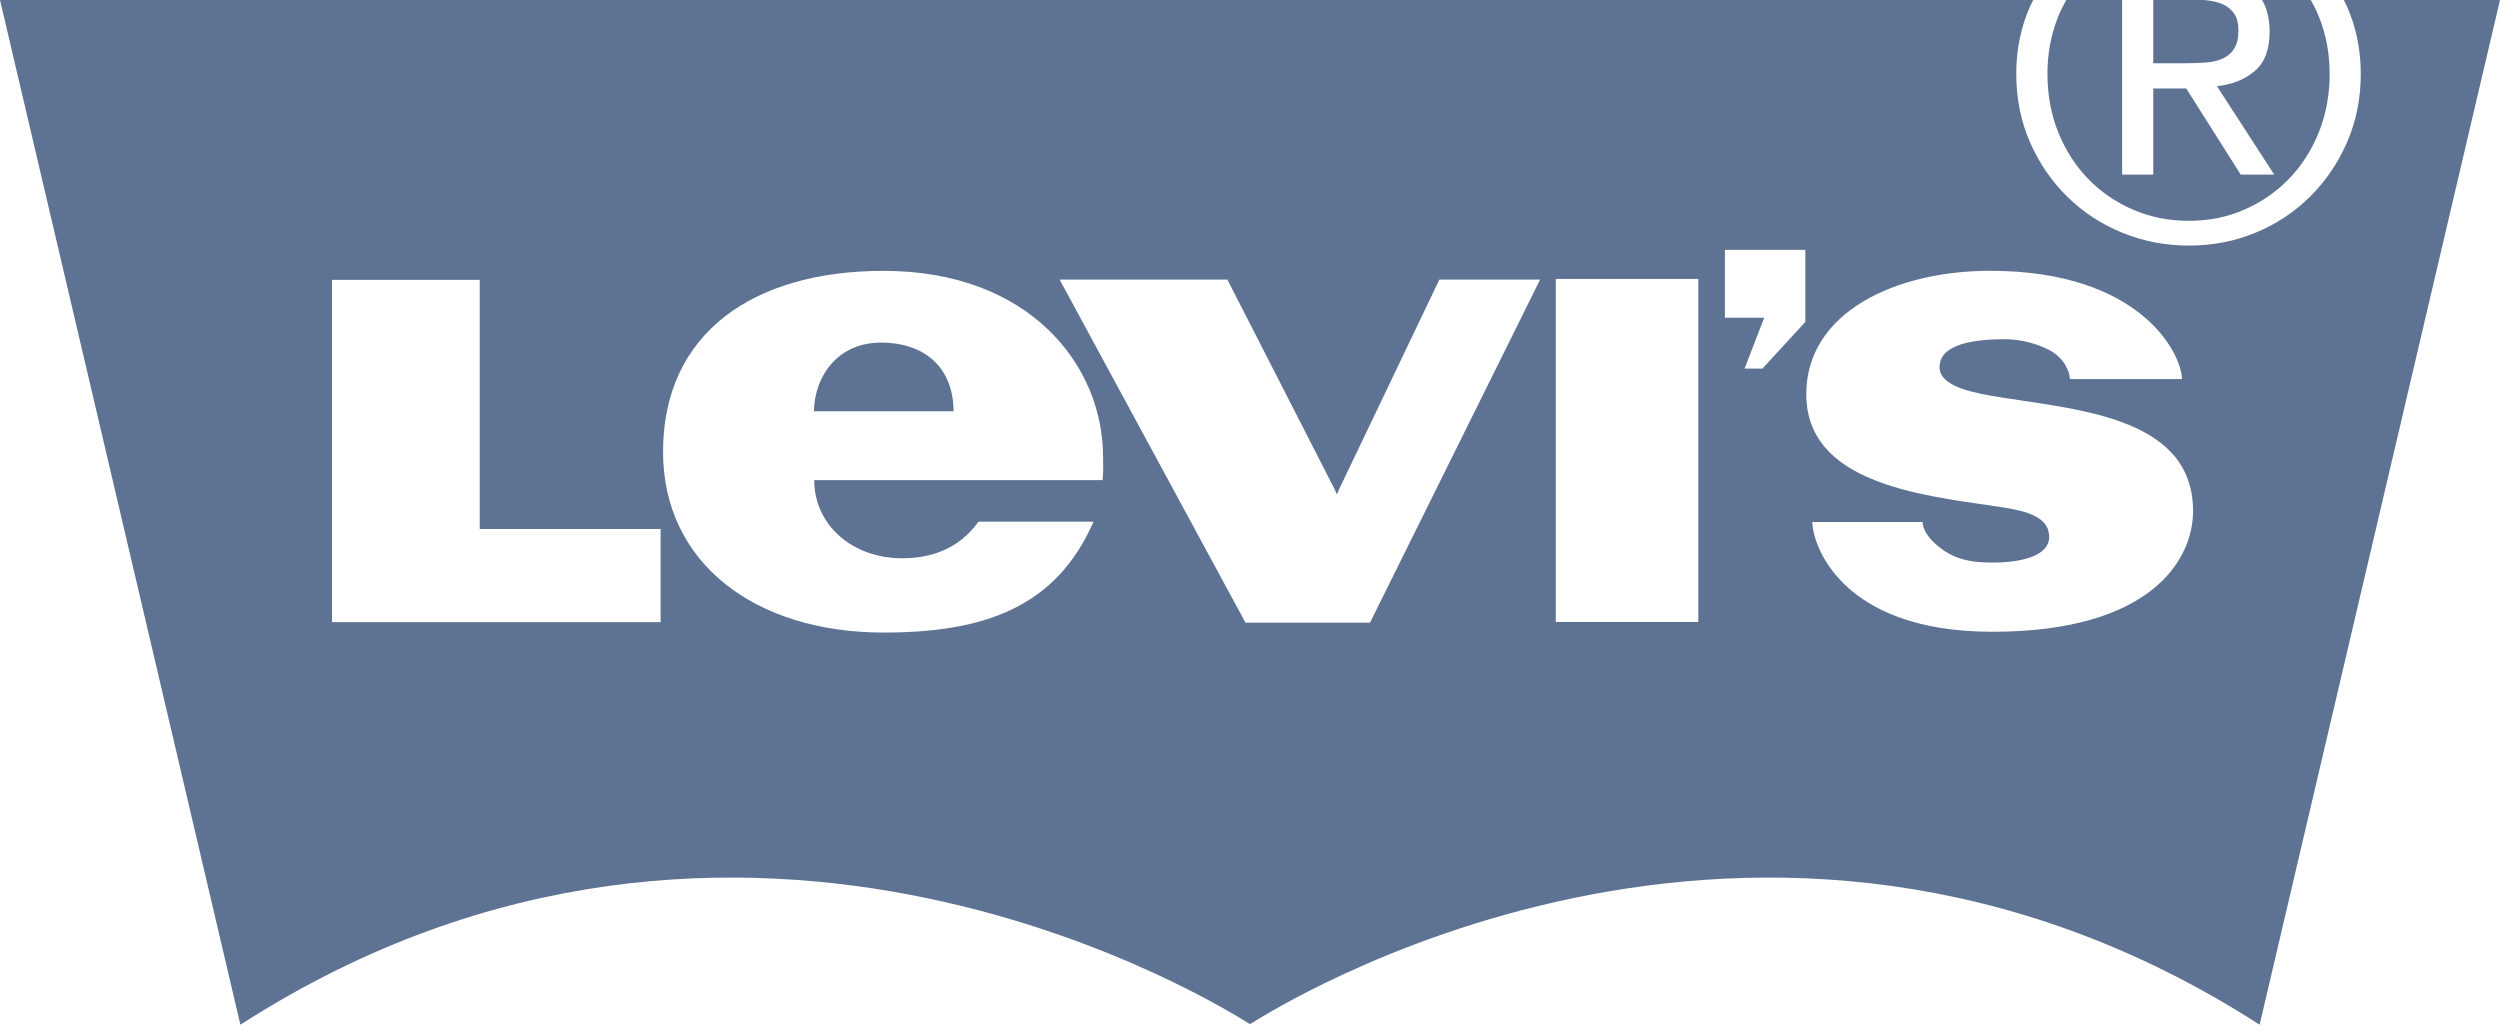 <svg width="160" height="66" viewBox="0 0 160 66" fill="none" xmlns="http://www.w3.org/2000/svg">
<g opacity="0.7">
<path d="M141.164 4.004C141.565 3.976 141.921 3.894 142.235 3.756C142.546 3.621 142.797 3.412 142.981 3.126C143.168 2.843 143.261 2.445 143.261 1.938C143.261 1.51 143.176 1.167 143.012 0.912C142.845 0.658 142.631 0.463 142.366 0.325C142.103 0.19 141.799 0.095 141.457 0.049C141.31 0.026 141.163 0.012 141.018 0H137.808V4.047H139.889C140.339 4.047 140.764 4.034 141.164 4.004ZM133.63 11.437C134.441 12.277 135.4 12.936 136.504 13.416C137.608 13.895 138.805 14.133 140.093 14.133C141.366 14.133 142.547 13.894 143.642 13.416C144.737 12.936 145.69 12.277 146.501 11.437C147.311 10.598 147.947 9.605 148.407 8.462C148.866 7.317 149.097 6.071 149.097 4.722C149.097 3.414 148.866 2.192 148.407 1.058C148.257 0.687 148.081 0.339 147.893 0H144.773C145.091 0.541 145.255 1.214 145.255 2.025C145.255 3.178 144.933 4.025 144.286 4.56C143.642 5.098 142.842 5.416 141.882 5.515L145.549 11.173H143.406L139.919 5.661H137.808V11.173H135.816V0H132.239C132.051 0.339 131.875 0.687 131.725 1.058C131.267 2.192 131.036 3.414 131.036 4.722C131.036 6.072 131.266 7.318 131.725 8.462C132.184 9.605 132.82 10.598 133.63 11.437ZM56.375 21.928C53.596 21.928 52.124 24.098 52.093 26.32H61.026C61.026 23.701 59.368 21.928 56.375 21.928ZM150.005 0C150.072 0.138 150.146 0.27 150.209 0.413C150.794 1.742 151.089 3.179 151.089 4.722C151.089 6.308 150.795 7.767 150.209 9.108C149.624 10.443 148.833 11.607 147.835 12.593C146.837 13.581 145.674 14.349 144.346 14.896C143.018 15.443 141.6 15.717 140.093 15.717C138.588 15.717 137.166 15.443 135.829 14.896C134.49 14.35 133.318 13.581 132.31 12.593C131.304 11.606 130.508 10.442 129.922 9.108C129.336 7.767 129.041 6.308 129.041 4.722C129.041 3.179 129.335 1.742 129.922 0.413C129.985 0.27 130.06 0.138 130.127 0H0L15.385 65.582C47.687 44.809 78.731 64.772 79.98 65.533H79.983C79.986 65.531 79.989 65.529 79.993 65.528H80.008C80.011 65.529 80.015 65.531 80.017 65.533H80.023C81.269 64.772 112.315 44.809 144.616 65.582L160 0H150.005ZM42.278 39.815H21.248V17.912H30.703V33.855H42.278V39.815ZM70.562 30.728H52.11C52.11 33.579 54.523 35.729 57.74 35.729C59.653 35.729 61.395 35.097 62.626 33.385H69.985C67.58 38.911 62.915 40.483 56.555 40.483C48.283 40.483 42.435 36.004 42.435 28.909C42.435 21.332 48.196 17.335 56.555 17.335C65.906 17.335 70.595 23.395 70.595 29.228C70.595 29.714 70.632 30.2 70.562 30.728ZM87.68 39.85H79.712L67.816 17.893H78.552L85.378 31.24L85.566 31.643L85.737 31.24L92.121 17.893H98.568L87.68 39.85ZM108.691 39.807H99.572V17.852H108.691V39.807ZM115.541 20.604L112.794 23.592H111.652L112.911 20.334H110.394V15.99H115.541V20.604ZM127.509 40.433C117.765 40.433 115.991 34.803 115.991 33.408H123.047C123.047 34.228 124.158 35.211 125.095 35.61C125.866 35.941 126.725 36.005 127.529 36.005C129.515 36.005 131.146 35.523 131.146 34.37C131.146 32.965 129.476 32.653 127.635 32.389C122.625 31.666 115.602 30.825 115.602 25.22C115.602 19.992 121.311 17.331 127.371 17.331C137.072 17.331 139.643 22.705 139.643 24.262H132.472C132.472 23.797 132.118 22.905 131.14 22.395C130.415 22.016 129.349 21.71 128.318 21.71C125.639 21.71 124.131 22.267 124.131 23.495C124.131 24.498 125.49 24.995 127.442 25.33C132.535 26.204 140.356 26.507 140.356 32.705C140.355 35.854 137.629 40.433 127.509 40.433Z" fill="#1A3866"/>
</g>
</svg>
